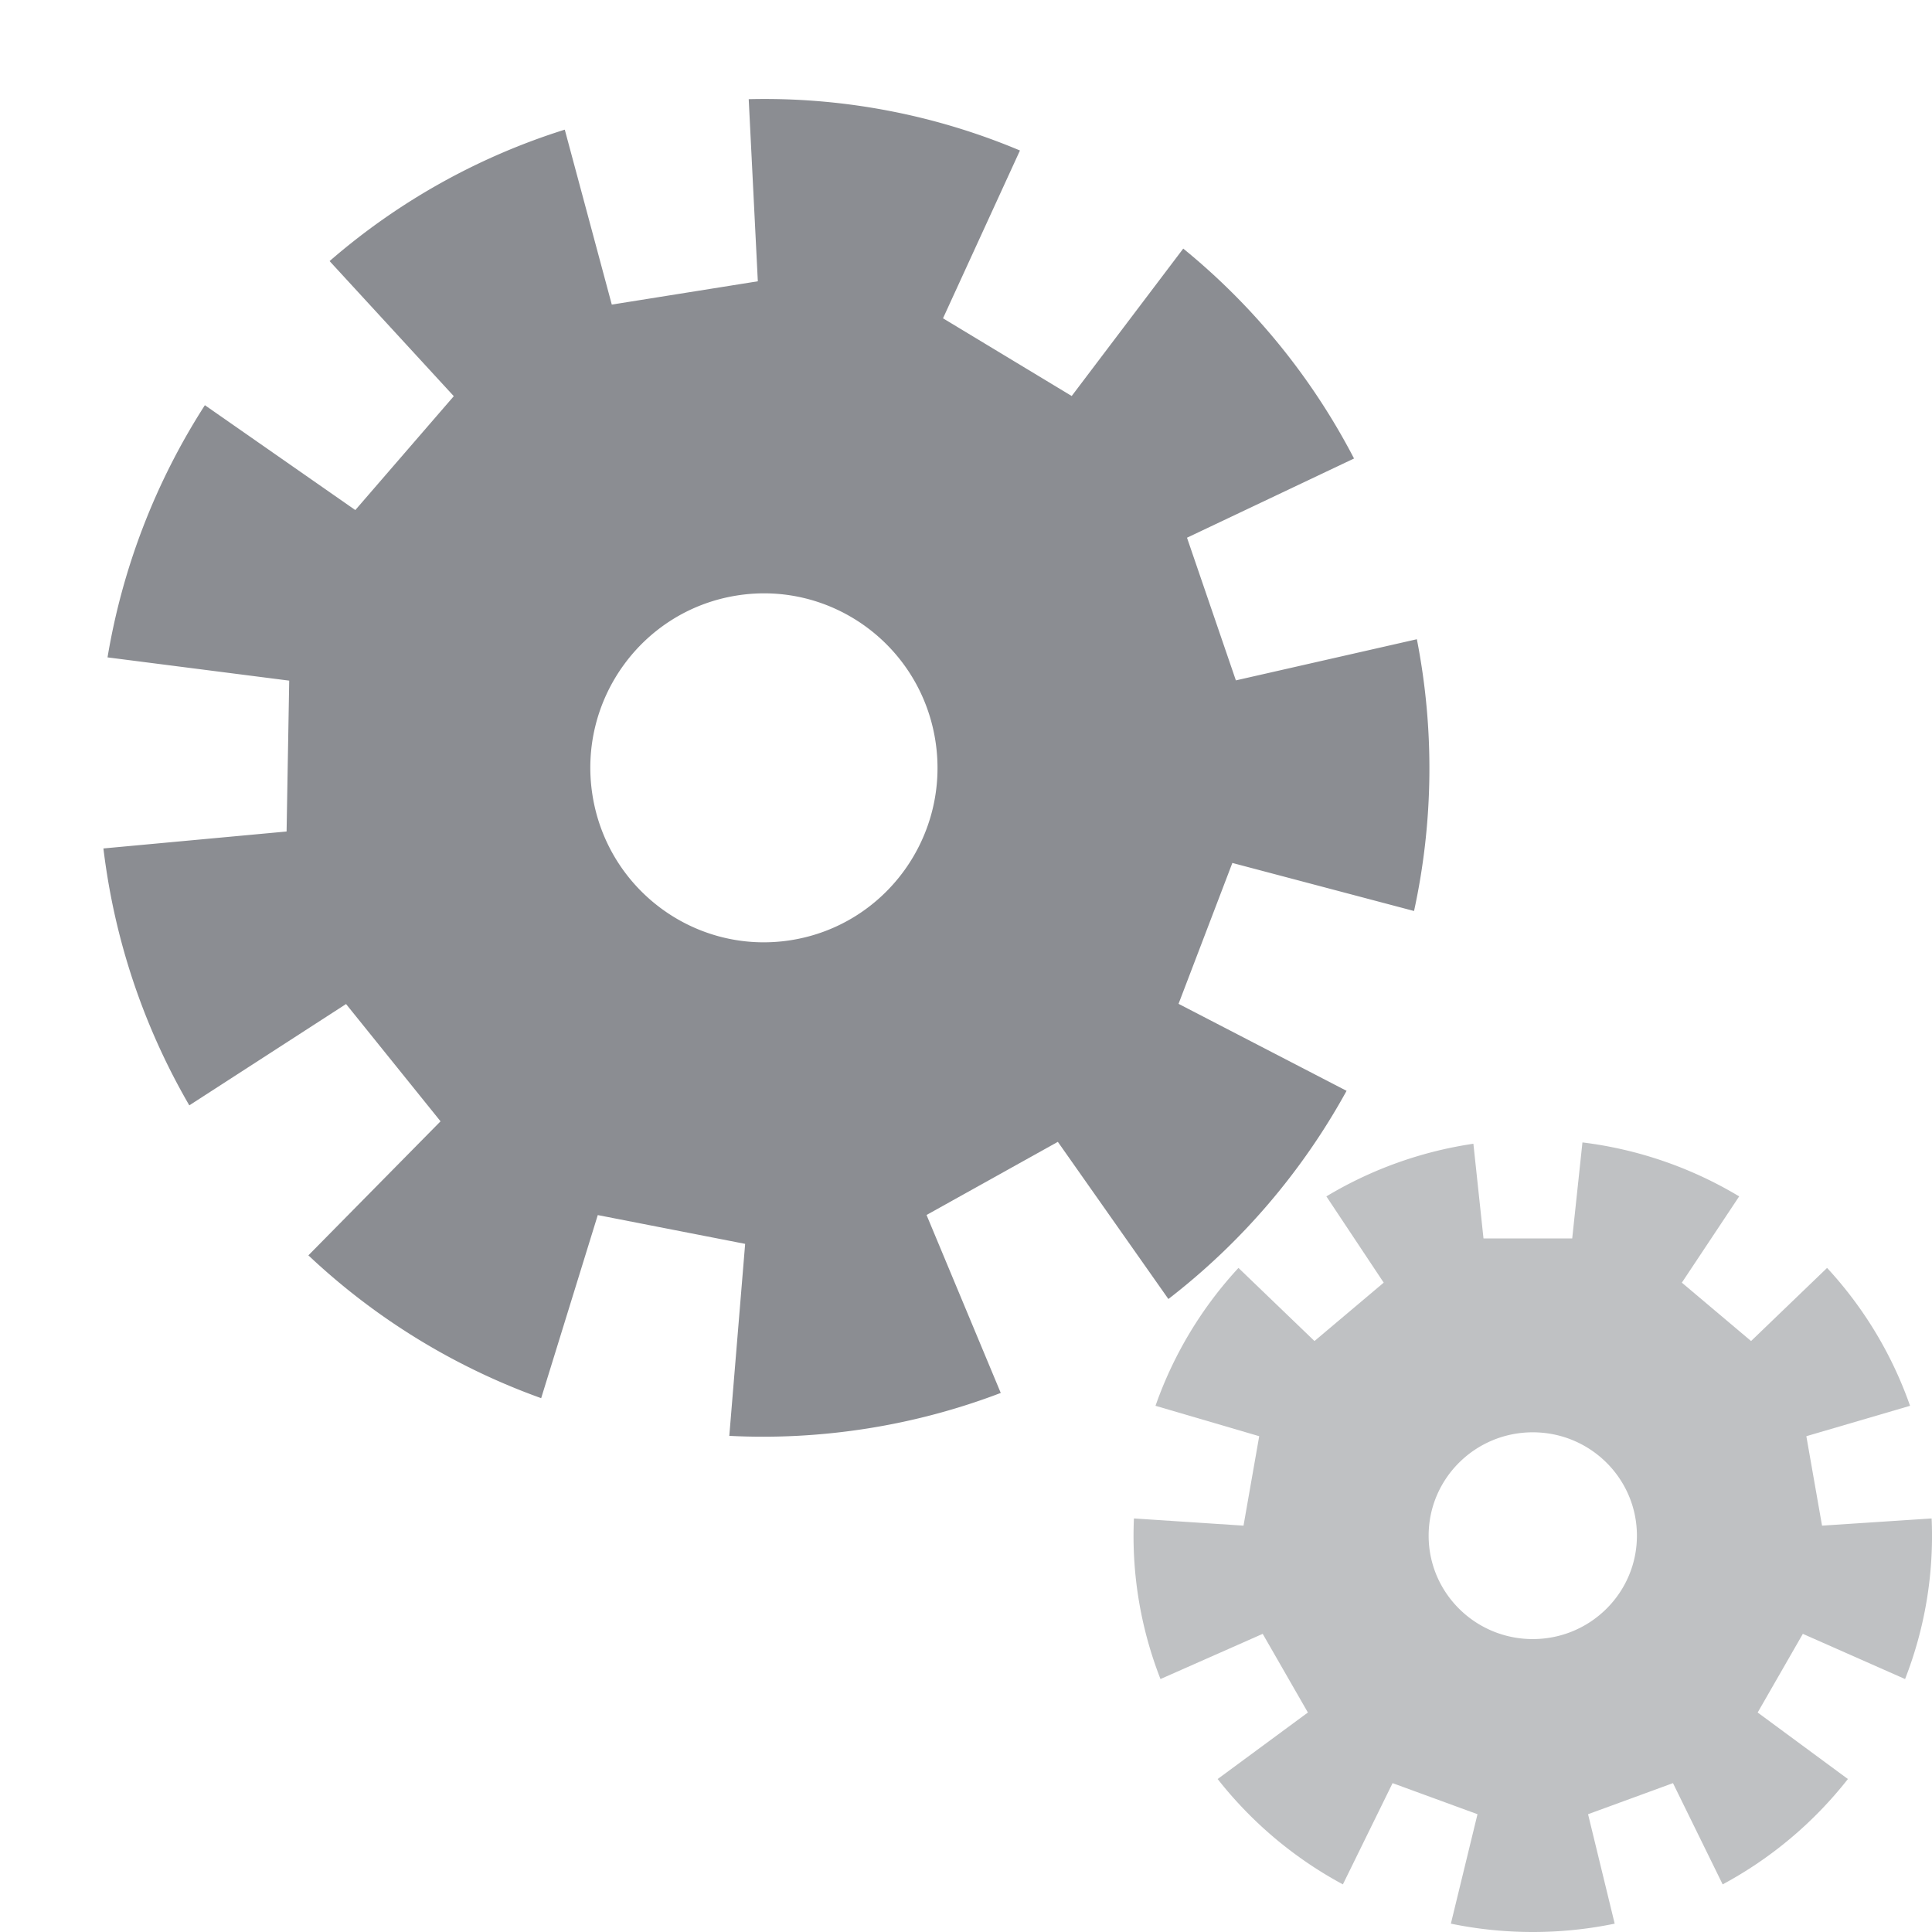 <svg width="128" height="128" viewBox="0 0 128 128" fill="none" xmlns="http://www.w3.org/2000/svg"><path fill-rule="evenodd" clip-rule="evenodd" d="m67.575 9.97-5.098 11.118 8.526 5.149 7.39-9.767a44.223 44.223 0 0 1 11.315 13.907l-11.066 5.248 3.238 9.452 11.991-2.726a44.418 44.418 0 0 1-.187 18.005l-12.037-3.183-3.565 9.333 11.132 5.764a44.45 44.45 0 0 1-11.805 13.793L70.085 75.65l-8.699 4.846 4.917 11.79a44.095 44.095 0 0 1-8.795 2.348c-3.1.493-6.176.65-9.19.495l1.05-12.72-9.764-1.907-3.75 12.13a44.25 44.25 0 0 1-15.422-9.462l8.755-8.88-6.26-7.77-10.385 6.713a44.344 44.344 0 0 1-5.47-15.43 45.36 45.36 0 0 1-.221-1.591l12.136-1.123.174-9.995-12.037-1.541a44.4 44.4 0 0 1 6.45-16.708l9.966 6.948 6.525-7.545-8.228-8.95A43.74 43.74 0 0 1 37.418 8.59l3.115 11.59 9.675-1.544-.604-12.065a43.607 43.607 0 0 1 17.971 3.4ZM48.813 39.455c-6.273.998-10.553 6.919-9.56 13.224.994 6.305 6.885 10.607 13.158 9.608 6.273-.999 10.552-6.92 9.559-13.224-.994-6.305-6.884-10.607-13.157-9.608Z" fill="#8B8D92"/><path fill-rule="evenodd" clip-rule="evenodd" d="m115.225 79.264-3.798 5.715 4.586 3.868 5.036-4.844a26.202 26.202 0 0 1 5.497 9.135l-6.871 2.014 1.04 5.926 7.26-.477a26.013 26.013 0 0 1-1.759 10.64l-6.773-2.994-2.993 5.211 5.978 4.407a26.512 26.512 0 0 1-8.297 6.98l-3.292-6.708-5.626 2.059 1.764 7.251a26.78 26.78 0 0 1-5.426.553c-1.86 0-3.675-.191-5.427-.553l1.764-7.251-5.626-2.059-3.292 6.708a26.516 26.516 0 0 1-8.297-6.98l5.978-4.407-2.993-5.211-6.773 2.994a26.017 26.017 0 0 1-1.759-10.64l7.26.477 1.04-5.926-6.871-2.014a26.206 26.206 0 0 1 5.497-9.135l5.036 4.844 4.586-3.868-3.798-5.715a26.403 26.403 0 0 1 9.74-3.488l.67 6.275h5.877l.678-6.363a26.408 26.408 0 0 1 10.384 3.576Zm-13.674 15.63c-3.811 0-6.9 3.067-6.9 6.85 0 3.782 3.089 6.849 6.9 6.849 3.81 0 6.899-3.067 6.899-6.849 0-3.783-3.089-6.85-6.899-6.85Z" fill="#BFC1C3"/></svg>
